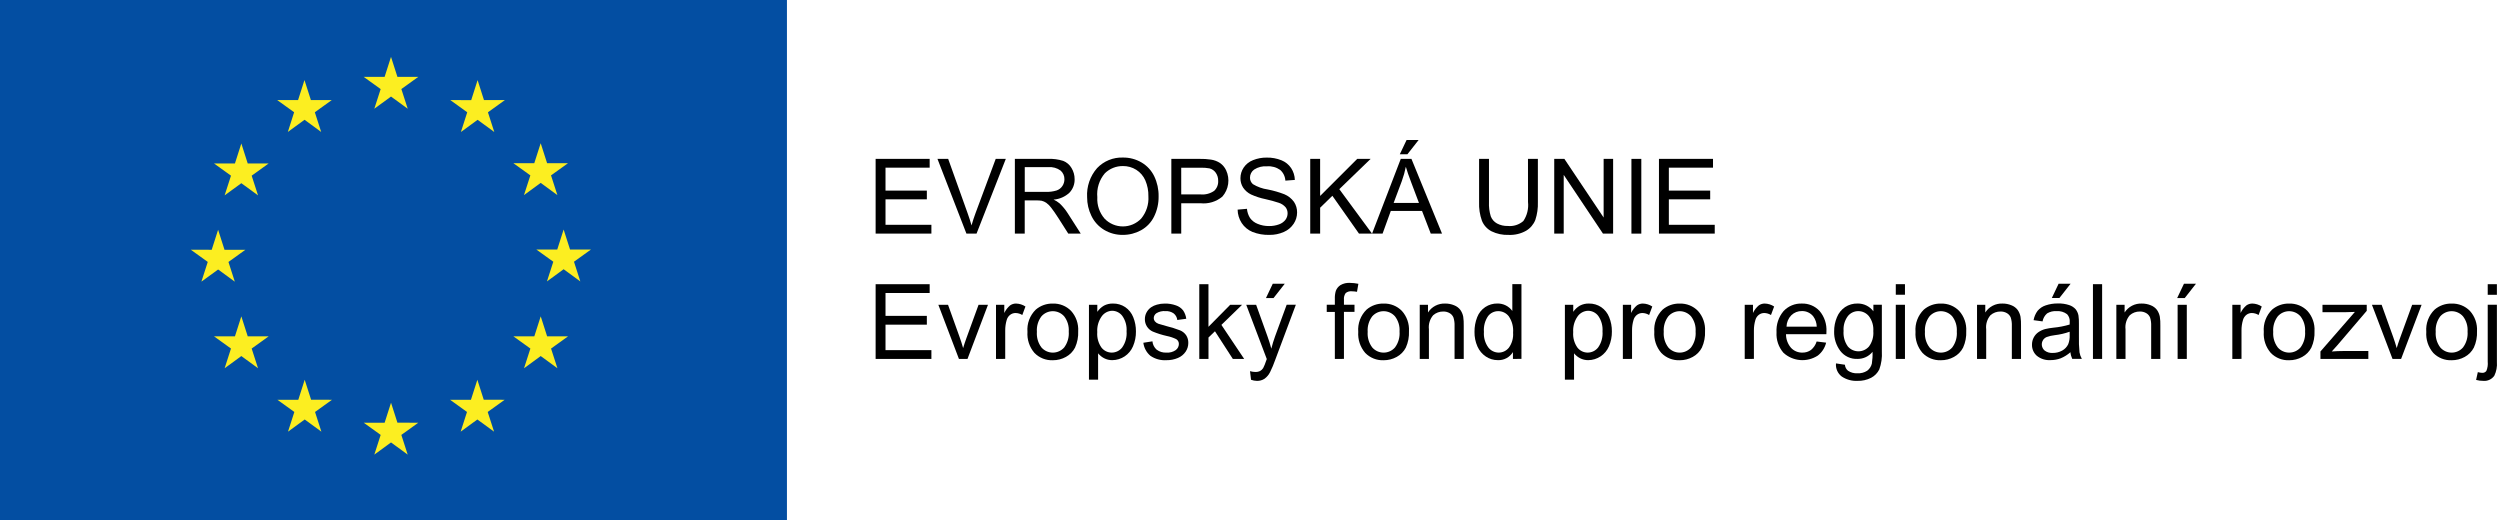 <svg width="375" height="78" viewBox="0 0 375 78" fill="none" xmlns="http://www.w3.org/2000/svg">
<g clip-path="url(#clip0_2005_7136)">
<mask id="mask0_2005_7136" style="mask-type:luminance" maskUnits="userSpaceOnUse" x="-3" y="-3" width="124" height="84">
<path d="M120.476 -3H-3V80.876H120.476V-3Z" fill="white"/>
</mask>
<g mask="url(#mask0_2005_7136)">
<mask id="mask1_2005_7136" style="mask-type:luminance" maskUnits="userSpaceOnUse" x="-3" y="-3" width="124" height="84">
<path d="M120.476 -3H-3V80.876H120.476V-3Z" fill="white"/>
</mask>
<g mask="url(#mask1_2005_7136)">
<path d="M118.041 -0.934H-0.688V78.22H118.041V-0.934Z" fill="#034EA2"/>
<path d="M56.146 16.312L58.652 14.483L61.157 16.312L60.204 13.355L62.748 11.526H59.611L58.651 8.534L57.691 11.534H54.556L57.099 13.363L56.146 16.312Z" fill="#FCEE21"/>
<path d="M43.177 19.795L45.677 17.966L48.177 19.795L47.225 16.837L49.768 15.009H46.632L45.671 12.009L44.711 15.009H41.576L44.119 16.837L43.177 19.795Z" fill="#FCEE21"/>
<path d="M36.2 21.522L35.24 24.522H32.105L34.648 26.351L33.694 29.307L36.199 27.479L38.705 29.307L37.751 26.351L40.294 24.522H37.159L36.2 21.522Z" fill="#FCEE21"/>
<path d="M32.72 40.424L35.22 42.252L34.268 39.295L36.81 37.466H33.676L32.716 34.466L31.756 37.466L28.619 37.459L31.164 39.288L30.211 42.245L32.72 40.424Z" fill="#FCEE21"/>
<path d="M37.16 50.454L36.2 47.454L35.24 50.454H32.105L34.648 52.283L33.694 55.24L36.199 53.408L38.705 55.24L37.751 52.283L40.294 50.454H37.16Z" fill="#FCEE21"/>
<path d="M46.664 59.959L45.704 56.966L44.746 59.966H41.61L44.153 61.794L43.201 64.75L45.707 62.922L48.207 64.75L47.256 61.794L49.799 59.966L46.664 59.959Z" fill="#FCEE21"/>
<path d="M59.614 63.402L58.654 60.407L57.695 63.407H54.558L57.101 65.236L56.149 68.193L58.654 66.365L61.154 68.193L60.201 65.236L62.746 63.407L59.614 63.402Z" fill="#FCEE21"/>
<path d="M72.562 59.959L71.604 56.966L70.642 59.966H67.509L70.05 61.794L69.099 64.75L71.605 62.922L74.11 64.75L73.155 61.794L75.7 59.966L72.562 59.959Z" fill="#FCEE21"/>
<path d="M82.07 50.454L81.108 47.454L80.146 50.454H77.013L79.558 52.283L78.603 55.24L81.108 53.408L83.613 55.24L82.658 52.283L85.203 50.454H82.07Z" fill="#FCEE21"/>
<path d="M88.643 37.43H85.507L84.545 34.43L83.587 37.43H80.45L82.995 39.258L82.043 42.215L84.543 40.383L87.048 42.215L86.097 39.258L88.643 37.43Z" fill="#FCEE21"/>
<path d="M78.598 29.263L81.103 27.434L83.608 29.263L82.653 26.307L85.198 24.481H82.065L81.103 21.481L80.141 24.481H77.008L79.553 26.307L78.598 29.263Z" fill="#FCEE21"/>
<path d="M71.64 12.018L70.682 15.018L67.545 15.012L70.086 16.844L69.135 19.801L71.643 17.969L74.143 19.801L73.191 16.844L75.736 15.012H72.596L71.64 12.018Z" fill="#FCEE21"/>
</g>
</g>
<path d="M131.344 35.043V23.832H139.45V25.154H132.827V28.588H139.027V29.903H132.827V33.719H139.71V35.042L131.344 35.043Z" fill="black"/>
<path d="M144.964 35.043L140.62 23.832H142.226L145.14 31.977C145.375 32.63 145.571 33.241 145.729 33.812C145.902 33.2 146.102 32.588 146.329 31.977L149.357 23.832H150.871L146.481 35.043H144.964Z" fill="black"/>
<path d="M152.23 35.043V23.832H157.201C157.972 23.798 158.744 23.9 159.48 24.132C160.004 24.337 160.444 24.712 160.727 25.199C161.037 25.707 161.199 26.293 161.193 26.889C161.212 27.635 160.935 28.358 160.421 28.9C159.768 29.509 158.926 29.877 158.035 29.941C158.358 30.085 158.659 30.273 158.93 30.499C159.401 30.942 159.815 31.443 160.161 31.99L162.112 35.042H160.24L158.756 32.709C158.323 32.036 157.966 31.522 157.685 31.165C157.476 30.877 157.221 30.623 156.932 30.415C156.725 30.278 156.496 30.176 156.255 30.115C155.982 30.071 155.705 30.053 155.429 30.061H153.708V35.04L152.23 35.043ZM153.713 28.779H156.902C157.44 28.799 157.978 28.728 158.492 28.569C158.85 28.448 159.157 28.211 159.364 27.896C159.561 27.598 159.665 27.248 159.664 26.891C159.671 26.644 159.622 26.398 159.522 26.172C159.422 25.946 159.273 25.745 159.086 25.583C158.56 25.198 157.912 25.016 157.262 25.071H153.714L153.713 28.779Z" fill="black"/>
<path d="M163.067 29.582C162.973 27.985 163.512 26.415 164.567 25.212C165.064 24.69 165.666 24.279 166.333 24.007C167 23.735 167.717 23.607 168.437 23.632C169.421 23.618 170.389 23.875 171.237 24.374C172.061 24.86 172.722 25.58 173.137 26.442C173.585 27.381 173.809 28.411 173.791 29.451C173.809 30.508 173.573 31.555 173.103 32.502C172.677 33.365 171.996 34.077 171.153 34.541C170.319 35 169.382 35.238 168.43 35.233C167.433 35.249 166.453 34.984 165.6 34.468C164.781 33.971 164.124 33.245 163.711 32.38C163.285 31.509 163.064 30.552 163.067 29.582ZM164.597 29.605C164.532 30.77 164.923 31.915 165.687 32.798C166.042 33.168 166.469 33.462 166.942 33.662C167.414 33.863 167.922 33.965 168.435 33.964C168.948 33.963 169.456 33.858 169.927 33.656C170.399 33.453 170.824 33.157 171.178 32.786C171.951 31.85 172.338 30.655 172.26 29.444C172.278 28.623 172.12 27.808 171.797 27.054C171.514 26.403 171.042 25.851 170.443 25.471C169.844 25.095 169.15 24.899 168.443 24.909C167.942 24.901 167.445 24.993 166.979 25.179C166.514 25.365 166.09 25.641 165.732 25.991C165.309 26.486 164.992 27.061 164.797 27.683C164.602 28.304 164.536 28.958 164.6 29.606L164.597 29.605Z" fill="black"/>
<path d="M175.701 35.043V23.832H179.93C180.5 23.82 181.071 23.855 181.635 23.939C182.129 24.008 182.602 24.187 183.019 24.462C183.408 24.738 183.718 25.111 183.919 25.544C184.218 26.186 184.324 26.902 184.222 27.604C184.121 28.306 183.818 28.963 183.349 29.495C182.896 29.874 182.371 30.157 181.806 30.327C181.24 30.497 180.647 30.551 180.06 30.485H177.185V35.044L175.701 35.043ZM177.185 29.162H180.085C180.808 29.23 181.531 29.04 182.127 28.627C182.332 28.435 182.491 28.201 182.595 27.94C182.699 27.68 182.744 27.4 182.727 27.12C182.738 26.692 182.613 26.272 182.371 25.92C182.147 25.595 181.815 25.36 181.434 25.258C180.978 25.174 180.514 25.14 180.05 25.158H177.182L177.185 29.162Z" fill="black"/>
<path d="M185.643 31.445L187.043 31.322C187.085 31.812 187.244 32.285 187.506 32.702C187.79 33.095 188.182 33.398 188.634 33.574C189.178 33.802 189.765 33.916 190.355 33.907C190.866 33.917 191.375 33.831 191.855 33.655C192.238 33.523 192.574 33.283 192.822 32.963C193.029 32.685 193.14 32.349 193.139 32.003C193.145 31.67 193.037 31.344 192.833 31.081C192.562 30.774 192.214 30.545 191.824 30.42C191.167 30.203 190.5 30.02 189.824 29.873C189.079 29.721 188.353 29.486 187.66 29.173C187.174 28.938 186.76 28.578 186.46 28.129C186.196 27.71 186.059 27.224 186.066 26.729C186.066 26.164 186.234 25.611 186.548 25.142C186.89 24.632 187.382 24.241 187.955 24.021C188.609 23.759 189.308 23.629 190.012 23.639C190.765 23.624 191.513 23.759 192.212 24.039C192.808 24.276 193.319 24.688 193.676 25.221C194.02 25.747 194.211 26.359 194.227 26.988L192.805 27.095C192.789 26.789 192.712 26.489 192.579 26.214C192.446 25.938 192.259 25.691 192.029 25.489C191.46 25.088 190.77 24.896 190.075 24.946C189.385 24.889 188.695 25.062 188.114 25.439C187.925 25.575 187.771 25.753 187.664 25.96C187.557 26.166 187.5 26.395 187.498 26.628C187.493 26.816 187.529 27.002 187.605 27.174C187.68 27.345 187.793 27.498 187.934 27.622C188.618 28.037 189.379 28.31 190.171 28.422C191.017 28.588 191.847 28.827 192.652 29.137C193.23 29.378 193.731 29.773 194.098 30.281C194.412 30.753 194.574 31.309 194.564 31.876C194.563 32.476 194.385 33.062 194.052 33.562C193.691 34.106 193.18 34.534 192.58 34.793C191.9 35.094 191.163 35.245 190.419 35.233C189.548 35.259 188.68 35.108 187.869 34.79C187.21 34.516 186.648 34.052 186.255 33.456C185.865 32.857 185.653 32.16 185.643 31.445Z" fill="black"/>
<path d="M196.534 35.043V23.832H198.018V29.392L203.585 23.832H205.596L200.896 28.374L205.806 35.043H203.848L199.856 29.368L198.021 31.158V35.043H196.534Z" fill="black"/>
<path d="M205.81 35.043L210.116 23.831H211.716L216.304 35.043H214.614L213.306 31.643H208.618L207.387 35.043H205.81ZM209.045 30.443H212.845L211.675 27.343C211.318 26.399 211.051 25.625 210.875 25.018C210.731 25.746 210.53 26.462 210.275 27.159L209.045 30.443ZM209.97 23.143L210.987 21.001H212.792L211.109 23.143H209.97Z" fill="black"/>
<path d="M229.197 23.832H230.681V30.309C230.714 31.22 230.584 32.129 230.298 32.994C230.031 33.672 229.544 34.241 228.917 34.611C228.12 35.06 227.212 35.276 226.298 35.235C225.407 35.27 224.522 35.084 223.721 34.692C223.074 34.353 222.567 33.796 222.291 33.12C221.97 32.219 221.825 31.265 221.863 30.309V23.832H223.347V30.302C223.312 31.03 223.404 31.758 223.618 32.455C223.793 32.909 224.124 33.287 224.551 33.521C225.048 33.785 225.606 33.914 226.169 33.896C226.588 33.937 227.011 33.893 227.412 33.766C227.813 33.638 228.184 33.43 228.502 33.154C229.065 32.316 229.313 31.305 229.202 30.301L229.197 23.832Z" fill="black"/>
<path d="M233.135 35.043V23.832H234.656L240.545 32.632V23.832H241.968V35.043H240.446L234.557 26.232V35.043H233.135Z" fill="black"/>
<path d="M244.714 35.043V23.832H246.197V35.043H244.714Z" fill="black"/>
<path d="M248.844 35.043V23.832H256.951V25.154H250.328V28.588H256.528V29.903H250.328V33.719H257.211V35.042L248.844 35.043Z" fill="black"/>
<path d="M131.344 53.838V42.627H139.45V43.95H132.827V47.384H139.027V48.699H132.827V52.516H139.71V53.839L131.344 53.838Z" fill="black"/>
<path d="M143.84 53.838L140.751 45.716H142.204L143.948 50.58C144.137 51.105 144.31 51.65 144.468 52.216C144.59 51.788 144.761 51.273 144.98 50.672L146.785 45.716H148.199L145.125 53.838H143.84Z" fill="black"/>
<path d="M149.4 53.838V45.716H150.644V46.947C150.85 46.508 151.148 46.119 151.519 45.807C151.778 45.626 152.087 45.53 152.403 45.532C152.907 45.544 153.398 45.698 153.818 45.976L153.344 47.252C153.041 47.062 152.692 46.959 152.335 46.952C152.042 46.949 151.756 47.045 151.524 47.223C151.278 47.413 151.099 47.677 151.012 47.976C150.855 48.496 150.777 49.038 150.783 49.582V53.834L149.4 53.838Z" fill="black"/>
<path d="M154.119 49.778C154.069 49.163 154.155 48.545 154.372 47.967C154.589 47.39 154.931 46.867 155.373 46.437C156.084 45.832 156.994 45.511 157.927 45.537C158.435 45.52 158.941 45.608 159.412 45.798C159.884 45.987 160.31 46.273 160.665 46.637C161.034 47.047 161.318 47.527 161.5 48.047C161.682 48.568 161.76 49.119 161.728 49.67C161.768 50.517 161.607 51.363 161.258 52.136C160.953 52.73 160.475 53.218 159.889 53.536C159.289 53.869 158.613 54.041 157.927 54.036C157.416 54.057 156.907 53.97 156.432 53.782C155.957 53.593 155.527 53.307 155.17 52.942C154.415 52.068 154.037 50.931 154.119 49.778ZM155.533 49.778C155.47 50.614 155.712 51.444 156.214 52.114C156.427 52.359 156.689 52.555 156.984 52.689C157.279 52.824 157.599 52.893 157.923 52.893C158.247 52.893 158.567 52.824 158.862 52.689C159.157 52.555 159.42 52.359 159.632 52.114C160.138 51.429 160.379 50.585 160.313 49.736C160.371 48.917 160.128 48.105 159.628 47.453C159.415 47.21 159.153 47.015 158.858 46.881C158.564 46.748 158.244 46.678 157.92 46.678C157.597 46.678 157.277 46.748 156.983 46.881C156.688 47.015 156.426 47.21 156.213 47.453C155.712 48.12 155.471 48.947 155.533 49.778Z" fill="black"/>
<path d="M163.343 56.951V45.716H164.597V46.771C164.857 46.391 165.199 46.074 165.597 45.842C166.014 45.625 166.481 45.518 166.951 45.532C167.603 45.52 168.243 45.708 168.786 46.068C169.328 46.44 169.746 46.966 169.986 47.578C170.262 48.257 170.399 48.984 170.391 49.716C170.403 50.488 170.251 51.253 169.944 51.961C169.684 52.568 169.253 53.086 168.704 53.453C168.154 53.819 167.51 54.017 166.85 54.023C166.421 54.03 165.996 53.93 165.615 53.732C165.267 53.552 164.961 53.303 164.715 52.998V56.952L163.343 56.951ZM164.589 49.823C164.524 50.646 164.748 51.466 165.224 52.14C165.406 52.374 165.639 52.563 165.906 52.693C166.172 52.823 166.465 52.89 166.761 52.89C167.065 52.889 167.365 52.819 167.637 52.684C167.91 52.549 168.148 52.354 168.333 52.113C168.823 51.413 169.054 50.565 168.987 49.713C169.049 48.887 168.823 48.066 168.348 47.388C168.171 47.15 167.941 46.957 167.676 46.823C167.412 46.689 167.12 46.618 166.823 46.615C166.518 46.623 166.219 46.702 165.949 46.844C165.679 46.987 165.446 47.19 165.267 47.437C164.772 48.13 164.532 48.973 164.589 49.823Z" fill="black"/>
<path d="M171.502 51.414L172.863 51.199C172.908 51.683 173.136 52.132 173.501 52.454C173.923 52.767 174.441 52.922 174.966 52.891C175.466 52.93 175.964 52.793 176.373 52.504C176.514 52.398 176.628 52.261 176.708 52.104C176.787 51.947 176.83 51.774 176.832 51.598C176.835 51.451 176.799 51.305 176.728 51.176C176.657 51.047 176.553 50.94 176.427 50.864C175.979 50.65 175.507 50.493 175.02 50.397C174.302 50.237 173.6 50.016 172.92 49.736C172.561 49.577 172.257 49.315 172.045 48.984C171.834 48.653 171.724 48.267 171.731 47.874C171.728 47.523 171.813 47.177 171.979 46.868C172.142 46.562 172.374 46.299 172.656 46.099C172.923 45.917 173.219 45.781 173.531 45.699C173.917 45.587 174.318 45.532 174.72 45.535C175.292 45.524 175.861 45.617 176.399 45.81C176.819 45.95 177.19 46.209 177.466 46.556C177.72 46.932 177.882 47.363 177.94 47.814L176.594 47.998C176.552 47.614 176.361 47.263 176.063 47.019C175.701 46.763 175.262 46.639 174.82 46.667C174.347 46.626 173.873 46.735 173.466 46.98C173.345 47.061 173.244 47.17 173.174 47.297C173.103 47.425 173.064 47.568 173.06 47.714C173.059 47.889 173.118 48.059 173.228 48.196C173.368 48.364 173.55 48.49 173.756 48.563C173.894 48.613 174.3 48.731 174.972 48.915C175.664 49.084 176.345 49.298 177.01 49.554C177.375 49.703 177.689 49.954 177.916 50.277C178.145 50.626 178.26 51.037 178.245 51.454C178.245 51.917 178.105 52.37 177.845 52.754C177.559 53.174 177.156 53.501 176.686 53.695C176.144 53.924 175.561 54.038 174.973 54.028C174.118 54.086 173.268 53.854 172.56 53.37C171.974 52.874 171.597 52.175 171.502 51.414Z" fill="black"/>
<path d="M179.892 53.838V42.627H181.269V49.021L184.527 45.721H186.309L183.209 48.734L186.628 53.843H184.928L182.244 49.691L181.273 50.624V53.844L179.892 53.838Z" fill="black"/>
<path d="M187.655 56.966L187.502 55.674C187.758 55.749 188.023 55.79 188.29 55.796C188.544 55.807 188.796 55.755 189.024 55.643C189.208 55.54 189.363 55.394 189.475 55.215C189.643 54.886 189.784 54.543 189.895 54.19C189.921 54.114 189.961 54.002 190.017 53.854L186.935 45.717H188.419L190.109 50.417C190.328 51.017 190.525 51.644 190.698 52.298C190.855 51.672 191.044 51.054 191.264 50.447L193 45.714H194.376L191.286 53.973C191.067 54.602 190.809 55.218 190.514 55.816C190.319 56.213 190.03 56.556 189.673 56.816C189.336 57.033 188.942 57.144 188.541 57.133C188.239 57.126 187.939 57.07 187.655 56.966ZM189.895 44.707L190.912 42.565H192.712L191.03 44.707H189.895Z" fill="black"/>
<path d="M200.227 53.838V46.786H199.011V45.713H200.227V44.848C200.209 44.438 200.258 44.027 200.372 43.633C200.505 43.275 200.751 42.97 201.072 42.765C201.496 42.52 201.983 42.405 202.472 42.432C202.904 42.437 203.334 42.483 203.757 42.57L203.55 43.77C203.282 43.721 203.011 43.695 202.739 43.693C202.581 43.677 202.421 43.693 202.269 43.739C202.117 43.785 201.975 43.861 201.852 43.962C201.646 44.252 201.553 44.608 201.592 44.962V45.712H203.175V46.782H201.592V53.834L200.227 53.838Z" fill="black"/>
<path d="M203.737 49.778C203.687 49.163 203.773 48.545 203.99 47.967C204.207 47.39 204.549 46.867 204.991 46.437C205.702 45.831 206.612 45.511 207.545 45.537C208.053 45.52 208.559 45.608 209.03 45.798C209.502 45.987 209.928 46.273 210.283 46.637C210.652 47.047 210.935 47.527 211.118 48.047C211.3 48.568 211.378 49.119 211.346 49.67C211.386 50.517 211.225 51.363 210.876 52.136C210.571 52.73 210.094 53.218 209.507 53.536C208.907 53.869 208.231 54.041 207.545 54.036C207.034 54.057 206.525 53.97 206.05 53.782C205.575 53.593 205.145 53.307 204.788 52.942C204.033 52.068 203.655 50.931 203.737 49.778ZM205.152 49.778C205.088 50.614 205.33 51.444 205.833 52.114C206.046 52.359 206.308 52.555 206.603 52.689C206.898 52.824 207.218 52.894 207.542 52.894C207.867 52.894 208.187 52.824 208.482 52.689C208.777 52.555 209.039 52.359 209.252 52.114C209.757 51.429 209.998 50.585 209.932 49.736C209.991 48.917 209.747 48.105 209.248 47.453C209.035 47.21 208.772 47.015 208.478 46.881C208.184 46.748 207.864 46.678 207.541 46.678C207.217 46.678 206.897 46.748 206.603 46.881C206.309 47.015 206.046 47.21 205.833 47.453C205.332 48.12 205.09 48.946 205.152 49.778Z" fill="black"/>
<path d="M212.96 53.838V45.716H214.199V46.872C214.475 46.442 214.859 46.092 215.313 45.857C215.766 45.622 216.274 45.51 216.784 45.533C217.247 45.528 217.707 45.617 218.134 45.797C218.499 45.938 218.818 46.178 219.056 46.489C219.268 46.794 219.414 47.141 219.484 47.507C219.548 47.95 219.573 48.398 219.561 48.845V53.839H218.184V48.899C218.203 48.473 218.149 48.048 218.024 47.641C217.915 47.361 217.714 47.126 217.454 46.975C217.163 46.805 216.831 46.719 216.494 46.727C215.936 46.716 215.394 46.915 214.975 47.285C214.728 47.575 214.544 47.912 214.434 48.277C214.324 48.642 214.291 49.025 214.337 49.403V53.839L212.96 53.838Z" fill="black"/>
<path d="M226.94 53.838V52.813C226.704 53.199 226.369 53.515 225.97 53.727C225.57 53.94 225.121 54.041 224.669 54.021C224.034 54.024 223.412 53.837 222.884 53.485C222.33 53.114 221.892 52.594 221.622 51.985C221.313 51.291 221.16 50.538 221.175 49.779C221.165 49.024 221.302 48.274 221.58 47.572C221.818 46.952 222.243 46.422 222.796 46.054C223.335 45.702 223.966 45.518 224.609 45.526C225.045 45.518 225.476 45.616 225.866 45.81C226.256 46.005 226.593 46.29 226.849 46.643V42.621H228.218V53.832L226.94 53.838ZM222.588 49.785C222.525 50.616 222.758 51.443 223.246 52.118C223.429 52.356 223.664 52.549 223.933 52.682C224.202 52.816 224.498 52.887 224.798 52.89C225.093 52.891 225.384 52.825 225.65 52.697C225.916 52.569 226.149 52.383 226.332 52.152C226.802 51.499 227.025 50.701 226.963 49.9C227.033 49.035 226.807 48.171 226.321 47.452C226.136 47.208 225.896 47.011 225.621 46.875C225.347 46.74 225.044 46.67 224.738 46.672C224.442 46.669 224.149 46.736 223.883 46.866C223.617 46.996 223.385 47.186 223.205 47.422C222.738 48.117 222.52 48.95 222.588 49.785Z" fill="black"/>
<path d="M234.734 56.951V45.716H235.988V46.771C236.248 46.391 236.59 46.074 236.988 45.842C237.406 45.625 237.872 45.518 238.342 45.532C238.994 45.52 239.634 45.707 240.177 46.068C240.719 46.44 241.137 46.966 241.377 47.578C241.653 48.257 241.791 48.984 241.783 49.716C241.795 50.488 241.642 51.253 241.335 51.961C241.075 52.568 240.644 53.086 240.095 53.452C239.546 53.818 238.902 54.017 238.242 54.023C237.813 54.029 237.388 53.929 237.007 53.732C236.659 53.552 236.353 53.303 236.107 52.998V56.952L234.734 56.951ZM235.98 49.823C235.914 50.646 236.139 51.466 236.615 52.14C236.797 52.374 237.03 52.563 237.297 52.693C237.563 52.823 237.856 52.89 238.152 52.89C238.456 52.889 238.756 52.819 239.028 52.684C239.301 52.549 239.539 52.354 239.724 52.113C240.214 51.413 240.445 50.565 240.378 49.713C240.439 48.887 240.214 48.066 239.739 47.388C239.561 47.15 239.331 46.957 239.067 46.823C238.802 46.689 238.51 46.618 238.213 46.615C237.908 46.623 237.609 46.702 237.339 46.844C237.069 46.987 236.836 47.19 236.657 47.437C236.162 48.13 235.923 48.974 235.98 49.823Z" fill="black"/>
<path d="M243.429 53.838V45.716H244.668V46.947C244.874 46.508 245.172 46.119 245.543 45.807C245.802 45.626 246.111 45.53 246.427 45.532C246.931 45.544 247.422 45.698 247.842 45.976L247.368 47.252C247.065 47.062 246.716 46.958 246.358 46.952C246.065 46.949 245.78 47.045 245.547 47.223C245.301 47.413 245.122 47.677 245.035 47.976C244.878 48.496 244.8 49.038 244.806 49.582V53.834L243.429 53.838Z" fill="black"/>
<path d="M248.147 49.778C248.097 49.163 248.183 48.545 248.4 47.967C248.617 47.39 248.959 46.867 249.401 46.437C250.112 45.832 251.022 45.511 251.955 45.537C252.463 45.52 252.969 45.608 253.44 45.798C253.912 45.987 254.339 46.273 254.693 46.637C255.062 47.047 255.345 47.527 255.528 48.047C255.71 48.568 255.788 49.119 255.756 49.67C255.796 50.517 255.635 51.363 255.286 52.136C254.98 52.73 254.503 53.217 253.917 53.536C253.317 53.869 252.641 54.041 251.955 54.036C251.444 54.057 250.935 53.97 250.46 53.782C249.985 53.593 249.555 53.307 249.198 52.942C248.443 52.068 248.065 50.931 248.147 49.778ZM249.562 49.778C249.498 50.614 249.74 51.444 250.243 52.114C250.455 52.359 250.718 52.555 251.013 52.689C251.308 52.824 251.628 52.893 251.952 52.893C252.276 52.893 252.596 52.824 252.891 52.689C253.186 52.555 253.448 52.359 253.661 52.114C254.166 51.429 254.408 50.585 254.342 49.736C254.401 48.917 254.157 48.105 253.658 47.453C253.445 47.21 253.182 47.015 252.888 46.881C252.593 46.748 252.274 46.678 251.95 46.678C251.627 46.678 251.307 46.748 251.013 46.881C250.718 47.015 250.456 47.21 250.243 47.453C249.742 48.12 249.5 48.946 249.562 49.778Z" fill="black"/>
<path d="M261.708 53.838V45.716H262.947V46.947C263.153 46.508 263.452 46.119 263.822 45.807C264.081 45.626 264.39 45.53 264.706 45.532C265.21 45.544 265.701 45.698 266.121 45.976L265.647 47.252C265.344 47.062 264.995 46.959 264.638 46.952C264.345 46.949 264.059 47.044 263.827 47.223C263.581 47.413 263.402 47.677 263.315 47.976C263.158 48.496 263.081 49.038 263.086 49.582V53.834L261.708 53.838Z" fill="black"/>
<path d="M272.498 51.223L273.92 51.398C273.737 52.166 273.297 52.849 272.674 53.334C271.891 53.845 270.961 54.083 270.028 54.009C269.096 53.935 268.215 53.554 267.523 52.925C266.784 52.075 266.409 50.969 266.479 49.846C266.407 48.689 266.785 47.549 267.534 46.665C267.883 46.291 268.308 45.997 268.78 45.802C269.253 45.606 269.761 45.515 270.272 45.533C270.769 45.516 271.264 45.607 271.723 45.798C272.182 45.989 272.595 46.277 272.933 46.642C273.667 47.509 274.037 48.627 273.965 49.762C273.965 49.844 273.965 49.961 273.957 50.129H267.9C267.897 50.882 268.166 51.61 268.657 52.18C268.874 52.411 269.138 52.594 269.431 52.717C269.724 52.839 270.039 52.898 270.357 52.891C270.82 52.903 271.275 52.763 271.65 52.491C272.051 52.161 272.346 51.72 272.498 51.223ZM267.977 48.997H272.512C272.497 48.444 272.316 47.908 271.992 47.459C271.789 47.203 271.529 46.998 271.234 46.859C270.938 46.72 270.614 46.652 270.287 46.66C269.992 46.653 269.699 46.705 269.424 46.814C269.15 46.923 268.901 47.087 268.692 47.294C268.247 47.751 267.992 48.359 267.978 48.996L267.977 48.997Z" fill="black"/>
<path d="M275.397 54.511L276.736 54.711C276.748 54.885 276.796 55.054 276.876 55.209C276.956 55.364 277.068 55.501 277.203 55.611C277.616 55.887 278.107 56.021 278.603 55.993C279.123 56.025 279.64 55.891 280.079 55.611C280.43 55.346 280.678 54.967 280.779 54.54C280.871 53.956 280.905 53.363 280.879 52.773C280.61 53.109 280.268 53.38 279.878 53.565C279.488 53.749 279.062 53.841 278.631 53.836C278.133 53.86 277.637 53.763 277.185 53.553C276.733 53.342 276.339 53.025 276.038 52.628C275.416 51.791 275.092 50.77 275.12 49.728C275.112 48.991 275.255 48.261 275.541 47.582C275.789 46.966 276.213 46.438 276.761 46.064C277.318 45.699 277.972 45.513 278.638 45.528C279.097 45.521 279.551 45.623 279.963 45.825C280.374 46.027 280.733 46.324 281.008 46.691V45.712H282.278V52.733C282.335 53.645 282.204 54.56 281.892 55.42C281.626 55.956 281.198 56.394 280.668 56.67C280.031 56.995 279.322 57.153 278.607 57.13C277.775 57.169 276.951 56.94 276.259 56.476C275.96 56.248 275.724 55.949 275.573 55.605C275.423 55.261 275.362 54.885 275.397 54.511ZM276.537 49.632C276.467 50.46 276.692 51.286 277.172 51.965C277.369 52.195 277.612 52.379 277.887 52.505C278.162 52.632 278.461 52.697 278.763 52.697C279.065 52.697 279.364 52.632 279.639 52.505C279.913 52.379 280.157 52.195 280.354 51.965C280.836 51.303 281.064 50.49 280.996 49.674C281.055 48.869 280.82 48.07 280.334 47.426C280.142 47.188 279.899 46.997 279.623 46.866C279.347 46.735 279.045 46.667 278.74 46.668C278.44 46.666 278.145 46.733 277.875 46.862C277.605 46.992 277.367 47.18 277.18 47.414C276.707 48.052 276.478 48.839 276.537 49.632Z" fill="black"/>
<path d="M284.368 44.21V42.627H285.745V44.21H284.368ZM284.368 53.838V45.716H285.745V53.838H284.368Z" fill="black"/>
<path d="M287.327 49.778C287.277 49.163 287.363 48.545 287.58 47.967C287.797 47.39 288.139 46.867 288.581 46.437C289.292 45.831 290.202 45.511 291.136 45.537C291.644 45.52 292.149 45.608 292.621 45.798C293.092 45.987 293.519 46.273 293.873 46.637C294.242 47.047 294.526 47.527 294.708 48.047C294.89 48.568 294.968 49.119 294.936 49.67C294.976 50.517 294.815 51.363 294.466 52.136C294.161 52.73 293.684 53.218 293.097 53.536C292.498 53.869 291.822 54.041 291.136 54.036C290.625 54.057 290.116 53.97 289.641 53.782C289.166 53.593 288.736 53.307 288.379 52.942C287.624 52.068 287.246 50.931 287.327 49.778ZM288.742 49.778C288.679 50.614 288.92 51.444 289.422 52.114C289.635 52.359 289.897 52.555 290.192 52.689C290.487 52.824 290.807 52.893 291.132 52.893C291.456 52.893 291.776 52.824 292.071 52.689C292.366 52.555 292.628 52.359 292.841 52.114C293.346 51.429 293.588 50.585 293.521 49.736C293.58 48.917 293.337 48.105 292.837 47.453C292.624 47.21 292.362 47.015 292.067 46.881C291.773 46.748 291.453 46.678 291.13 46.678C290.806 46.678 290.487 46.748 290.192 46.881C289.898 47.015 289.635 47.21 289.422 47.453C288.921 48.12 288.68 48.947 288.742 49.778Z" fill="black"/>
<path d="M296.554 53.838V45.716H297.793V46.872C298.069 46.442 298.453 46.092 298.907 45.857C299.36 45.622 299.868 45.51 300.378 45.533C300.841 45.528 301.301 45.618 301.728 45.797C302.093 45.938 302.412 46.178 302.649 46.489C302.861 46.795 303.007 47.142 303.077 47.507C303.14 47.95 303.166 48.398 303.153 48.845V53.839H301.776V48.899C301.795 48.473 301.741 48.048 301.615 47.641C301.506 47.361 301.305 47.126 301.045 46.975C300.755 46.805 300.423 46.719 300.086 46.727C299.528 46.716 298.986 46.915 298.568 47.285C298.321 47.574 298.136 47.912 298.026 48.276C297.916 48.641 297.883 49.025 297.929 49.403V53.839L296.554 53.838Z" fill="black"/>
<path d="M310.565 52.832C310.13 53.219 309.632 53.529 309.093 53.75C308.607 53.93 308.093 54.021 307.575 54.017C306.831 54.067 306.096 53.833 305.517 53.363C305.283 53.154 305.097 52.896 304.973 52.608C304.849 52.319 304.789 52.007 304.798 51.693C304.796 51.323 304.884 50.958 305.055 50.63C305.226 50.303 305.475 50.021 305.78 49.812C306.083 49.608 306.418 49.456 306.771 49.36C307.174 49.266 307.583 49.197 307.995 49.154C308.827 49.078 309.649 48.919 310.45 48.68C310.45 48.492 310.458 48.372 310.458 48.321C310.481 48.107 310.457 47.891 310.39 47.686C310.323 47.482 310.213 47.294 310.068 47.135C309.62 46.793 309.063 46.628 308.501 46.669C307.999 46.631 307.498 46.75 307.066 47.009C306.708 47.319 306.467 47.742 306.382 48.209L305.036 48.026C305.125 47.519 305.331 47.04 305.636 46.626C305.956 46.244 306.378 45.96 306.852 45.807C307.445 45.606 308.069 45.509 308.695 45.52C309.268 45.502 309.84 45.585 310.385 45.765C310.751 45.884 311.081 46.097 311.341 46.381C311.557 46.654 311.704 46.976 311.769 47.318C311.827 47.739 311.85 48.163 311.838 48.588V50.423C311.817 51.233 311.846 52.044 311.926 52.851C311.986 53.193 312.103 53.523 312.274 53.826H310.836C310.688 53.513 310.596 53.176 310.565 52.832ZM310.45 49.758C309.723 50.017 308.969 50.191 308.202 50.278C307.793 50.322 307.39 50.415 307.002 50.553C306.781 50.645 306.592 50.801 306.46 51.001C306.303 51.247 306.24 51.54 306.281 51.829C306.322 52.117 306.466 52.381 306.685 52.573C307.033 52.84 307.467 52.971 307.905 52.94C308.399 52.95 308.887 52.829 309.32 52.592C309.716 52.378 310.034 52.045 310.23 51.64C310.401 51.202 310.476 50.732 310.452 50.263L310.45 49.758ZM307.773 44.703L308.791 42.561H310.591L308.908 44.703H307.773Z" fill="black"/>
<path d="M313.942 53.838V42.627H315.318V53.838H313.942Z" fill="black"/>
<path d="M317.452 53.837V45.716H318.691V46.872C318.967 46.442 319.351 46.092 319.804 45.857C320.258 45.622 320.765 45.51 321.275 45.533C321.738 45.528 322.198 45.617 322.625 45.797C322.99 45.938 323.309 46.178 323.547 46.489C323.76 46.794 323.905 47.141 323.975 47.507C324.039 47.95 324.065 48.398 324.052 48.845V53.839H322.675V48.899C322.694 48.473 322.64 48.048 322.515 47.641C322.406 47.361 322.205 47.126 321.945 46.975C321.654 46.805 321.322 46.719 320.985 46.727C320.427 46.716 319.885 46.915 319.467 47.285C319.22 47.574 319.035 47.912 318.925 48.276C318.815 48.641 318.782 49.025 318.828 49.403V53.839L317.452 53.837Z" fill="black"/>
<path d="M326.575 44.707L327.593 42.565H329.393L327.71 44.707H326.575ZM326.643 53.838V45.717H328.02V53.838H326.643Z" fill="black"/>
<path d="M334.85 53.838V45.716H336.089V46.947C336.295 46.508 336.593 46.119 336.964 45.807C337.223 45.626 337.531 45.531 337.847 45.532C338.351 45.544 338.842 45.698 339.262 45.976L338.787 47.252C338.484 47.062 338.136 46.958 337.778 46.952C337.485 46.949 337.2 47.045 336.967 47.223C336.721 47.413 336.541 47.677 336.454 47.976C336.297 48.496 336.22 49.038 336.225 49.582V53.834L334.85 53.838Z" fill="black"/>
<path d="M339.568 49.778C339.518 49.163 339.604 48.545 339.821 47.967C340.038 47.39 340.38 46.867 340.822 46.437C341.533 45.831 342.443 45.511 343.377 45.537C343.885 45.52 344.39 45.608 344.862 45.798C345.333 45.987 345.76 46.273 346.114 46.637C346.483 47.047 346.766 47.527 346.949 48.047C347.131 48.568 347.209 49.119 347.177 49.67C347.217 50.517 347.056 51.363 346.707 52.136C346.402 52.73 345.925 53.217 345.338 53.536C344.738 53.869 344.063 54.041 343.377 54.036C342.867 54.057 342.357 53.97 341.882 53.782C341.407 53.593 340.977 53.307 340.62 52.942C339.865 52.068 339.486 50.931 339.568 49.778ZM340.983 49.778C340.92 50.614 341.162 51.444 341.664 52.114C341.876 52.359 342.139 52.555 342.434 52.689C342.729 52.824 343.049 52.893 343.373 52.893C343.697 52.893 344.017 52.824 344.312 52.689C344.607 52.555 344.87 52.359 345.082 52.114C345.588 51.429 345.829 50.585 345.763 49.736C345.822 48.917 345.578 48.105 345.078 47.453C344.865 47.21 344.602 47.015 344.308 46.881C344.013 46.748 343.694 46.678 343.37 46.678C343.047 46.678 342.727 46.748 342.433 46.881C342.138 47.015 341.876 47.21 341.663 47.453C341.161 48.12 340.919 48.946 340.98 49.778H340.983Z" fill="black"/>
<path d="M348.066 53.838V52.721L353.236 46.787C352.65 46.817 352.133 46.832 351.684 46.833H348.372V45.716H355.01V46.626L350.61 51.781L349.761 52.721C350.377 52.676 350.956 52.653 351.497 52.653H355.251V53.839L348.066 53.838Z" fill="black"/>
<path d="M358.879 53.838L355.79 45.716H357.243L358.987 50.58C359.175 51.105 359.349 51.65 359.507 52.216C359.63 51.788 359.801 51.273 360.02 50.672L361.825 45.716H363.24L360.166 53.838H358.879Z" fill="black"/>
<path d="M363.942 49.778C363.892 49.163 363.978 48.545 364.195 47.967C364.412 47.39 364.754 46.867 365.196 46.437C365.907 45.831 366.818 45.511 367.751 45.537C368.259 45.52 368.764 45.608 369.236 45.798C369.707 45.987 370.134 46.273 370.488 46.637C370.857 47.047 371.141 47.527 371.323 48.047C371.506 48.568 371.583 49.119 371.551 49.67C371.591 50.517 371.43 51.363 371.08 52.136C370.775 52.73 370.298 53.218 369.711 53.536C369.112 53.869 368.436 54.041 367.75 54.036C367.24 54.057 366.731 53.97 366.256 53.782C365.781 53.593 365.35 53.307 364.993 52.942C364.238 52.068 363.86 50.93 363.942 49.778ZM365.357 49.778C365.294 50.614 365.536 51.444 366.038 52.114C366.25 52.359 366.513 52.555 366.808 52.689C367.102 52.824 367.423 52.893 367.747 52.893C368.071 52.893 368.391 52.824 368.686 52.689C368.981 52.555 369.244 52.359 369.456 52.114C369.961 51.429 370.202 50.585 370.136 49.736C370.195 48.917 369.952 48.105 369.452 47.453C369.239 47.21 368.977 47.015 368.683 46.881C368.388 46.748 368.068 46.678 367.745 46.678C367.421 46.678 367.102 46.748 366.807 46.881C366.513 47.015 366.25 47.21 366.038 47.453C365.537 48.12 365.295 48.947 365.357 49.778Z" fill="black"/>
<path d="M371.414 56.989L371.674 55.819C371.886 55.88 372.104 55.916 372.324 55.926C372.443 55.935 372.563 55.913 372.673 55.865C372.782 55.816 372.877 55.741 372.951 55.647C373.137 55.205 373.208 54.724 373.158 54.247V45.712H374.534V54.277C374.594 54.995 374.459 55.716 374.144 56.364C373.96 56.625 373.711 56.833 373.421 56.968C373.131 57.102 372.811 57.157 372.493 57.129C372.129 57.131 371.766 57.085 371.414 56.989ZM373.158 44.225V42.625H374.534V44.225H373.158Z" fill="black"/>
</g>
<defs>
<clipPath id="clip0_2005_7136">
<rect width="375" height="78" fill="white"/>
</clipPath>
</defs>
</svg>
